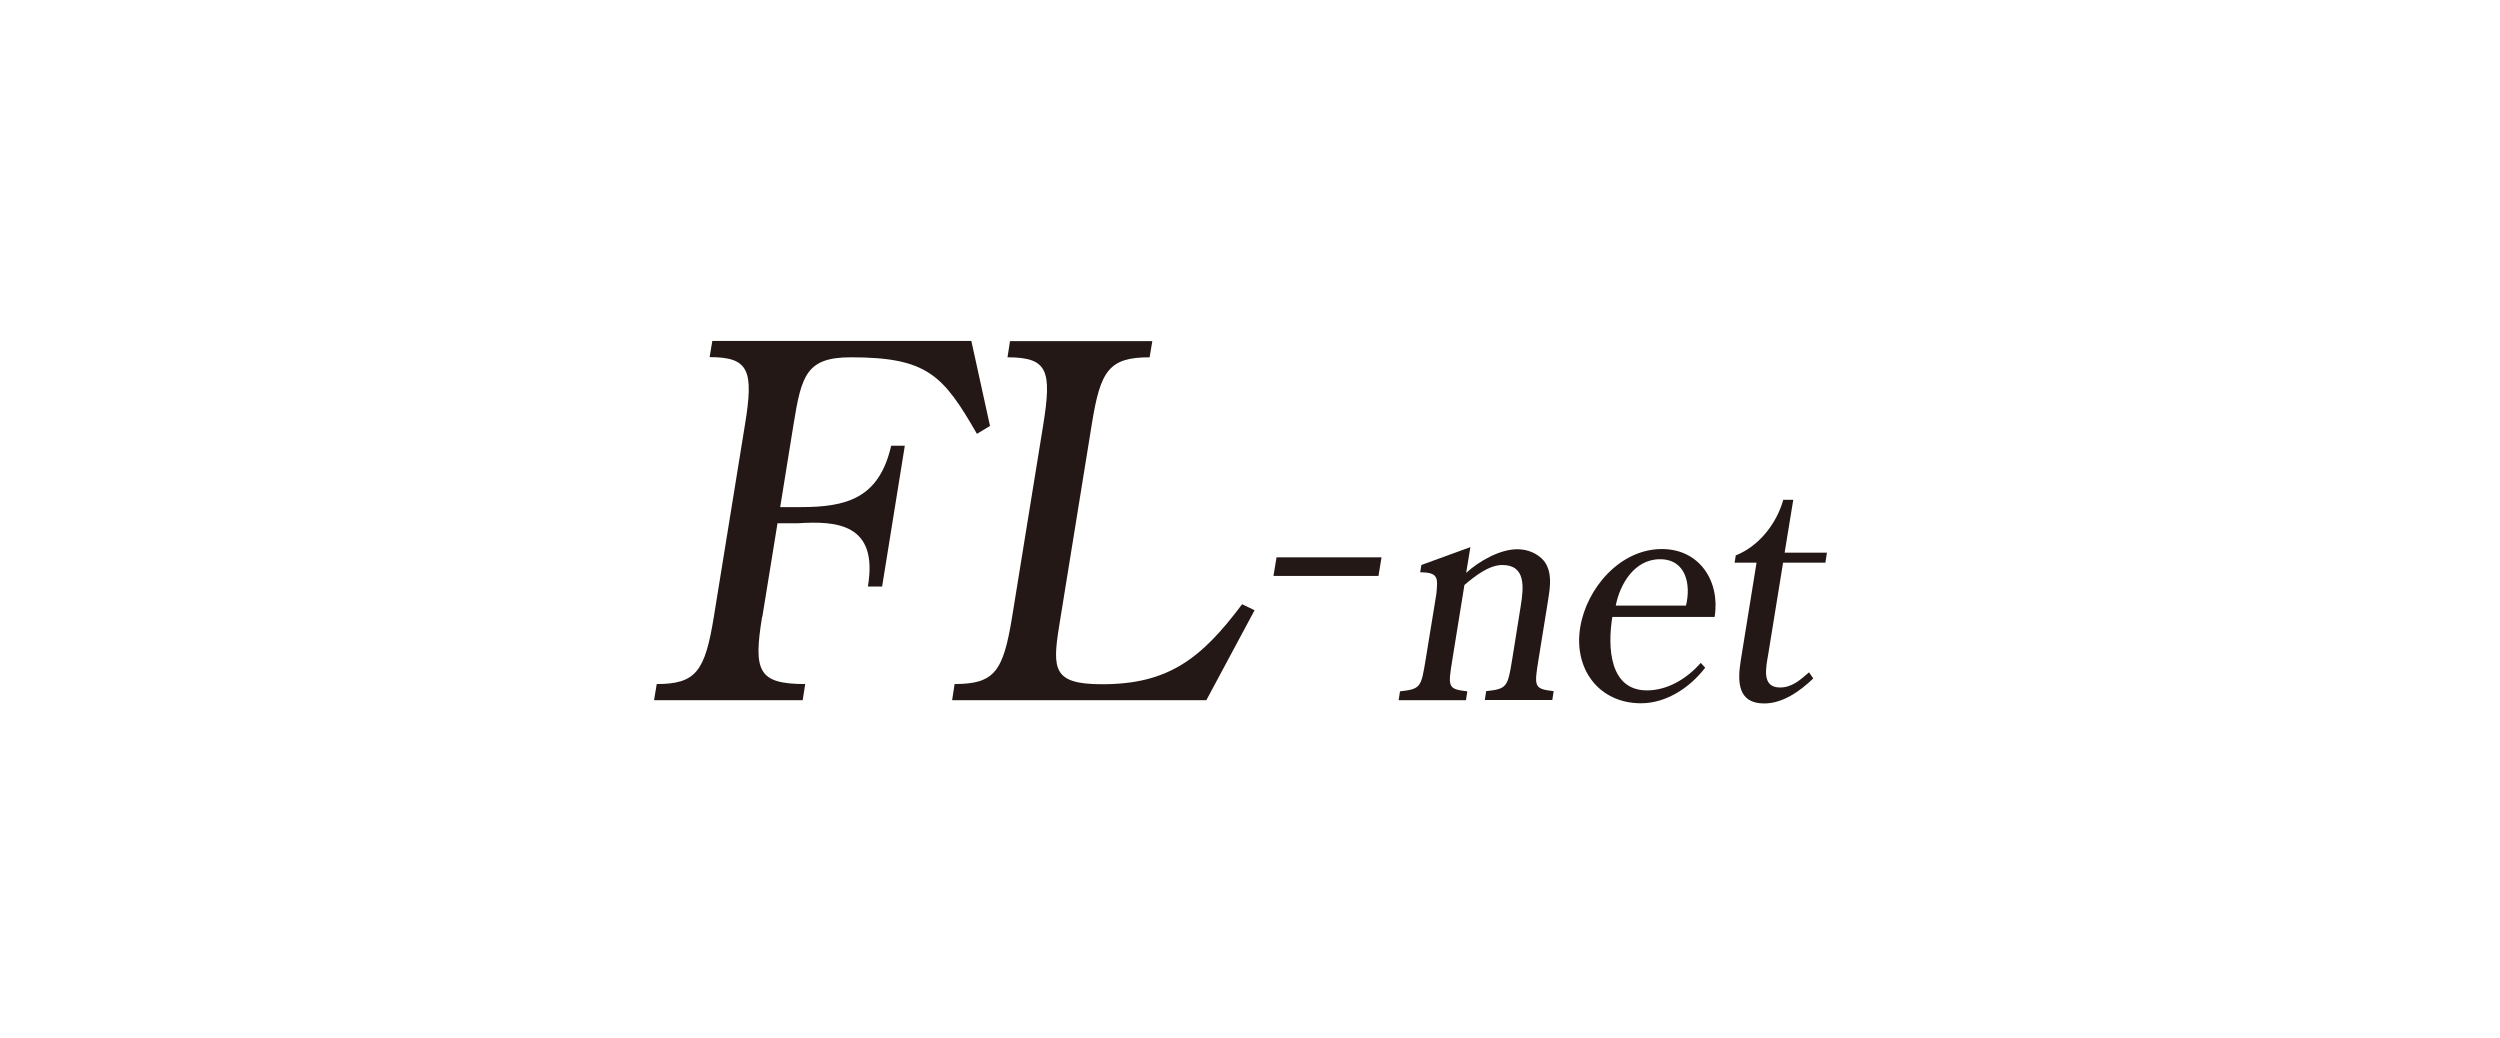 <?xml version="1.0" encoding="UTF-8"?><svg id="logo" xmlns="http://www.w3.org/2000/svg" width="130" height="54" viewBox="0 0 130 54"><defs><style>.cls-1{fill:#231815;}</style></defs><path class="cls-1" d="M39.63,32.07c-.46,2.83-.21,3.5,2.24,3.5l-.13.84h-7.73l.14-.84c2.04,0,2.51-.66,2.97-3.5l1.62-10c.46-2.81.21-3.5-1.84-3.5l.14-.84h13.47l.97,4.42-.68.41c-1.75-3.04-2.57-3.98-6.55-3.98-2.32,0-2.57.94-2.98,3.45l-.7,4.34h1.04c2.4,0,4.1-.44,4.73-3.19h.71l-1.18,7.32h-.74c.55-3.27-1.61-3.42-3.65-3.29h-1.05l-.79,4.87Z"/><path class="cls-1" d="M65.25,31.71l-2.52,4.7h-13.22l.13-.84c2.09,0,2.53-.67,2.99-3.49l1.62-10c.45-2.81.24-3.5-1.86-3.5l.13-.84h7.4l-.14.84c-2.12,0-2.56.69-3.01,3.5l-1.7,10.51c-.36,2.25-.28,2.99,2.24,2.99,3.42,0,5.14-1.3,7.28-4.16l.64.31Z"/><polygon class="cls-1" points="66.38 28.98 66.22 29.95 71.68 29.95 71.84 28.98 66.38 28.98"/><path class="cls-1" d="M75.53,34.26c-.24,1.47-.26,1.57.77,1.69l-.07.46h-3.5l.07-.46c1.09-.12,1.1-.22,1.34-1.69l.55-3.37c.08-.83.12-1.13-.84-1.13l.06-.38,2.55-.93-.22,1.34c.7-.64,1.78-1.23,2.66-1.23.55,0,1.06.22,1.39.61.43.58.33,1.3.21,2.04l-.49,3.04c-.24,1.47-.25,1.57.78,1.69l-.07.46h-3.51l.07-.46c1.1-.12,1.12-.22,1.36-1.69l.44-2.75c.15-.94.28-2.12-.96-2.12-.69,0-1.42.57-1.97,1.04l-.62,3.83Z"/><path class="cls-1" d="M87.67,31.49c.27-1.08.01-2.41-1.35-2.41s-2.1,1.35-2.3,2.41h3.66ZM83.84,32.09c-.25,1.54-.16,3.81,1.8,3.81,1.05,0,2.05-.58,2.8-1.43l.23.25c-.83,1.08-2.06,1.85-3.34,1.85-2.19,0-3.51-1.79-3.16-3.94.32-2.01,2.05-4.08,4.25-4.08,1.96,0,3.04,1.68,2.74,3.53h-5.32Z"/><path class="cls-1" d="M90.2,29.25l.06-.37c1.24-.49,2.14-1.7,2.47-2.89h.52l-.45,2.75h2.2l-.08.52h-2.2l-.77,4.75c-.12.71-.36,1.74.61,1.74.62,0,1.05-.39,1.51-.79l.22.32c-.7.67-1.59,1.3-2.55,1.3-1.38,0-1.4-1.13-1.22-2.24l.82-5.08h-1.15Z"/></svg>